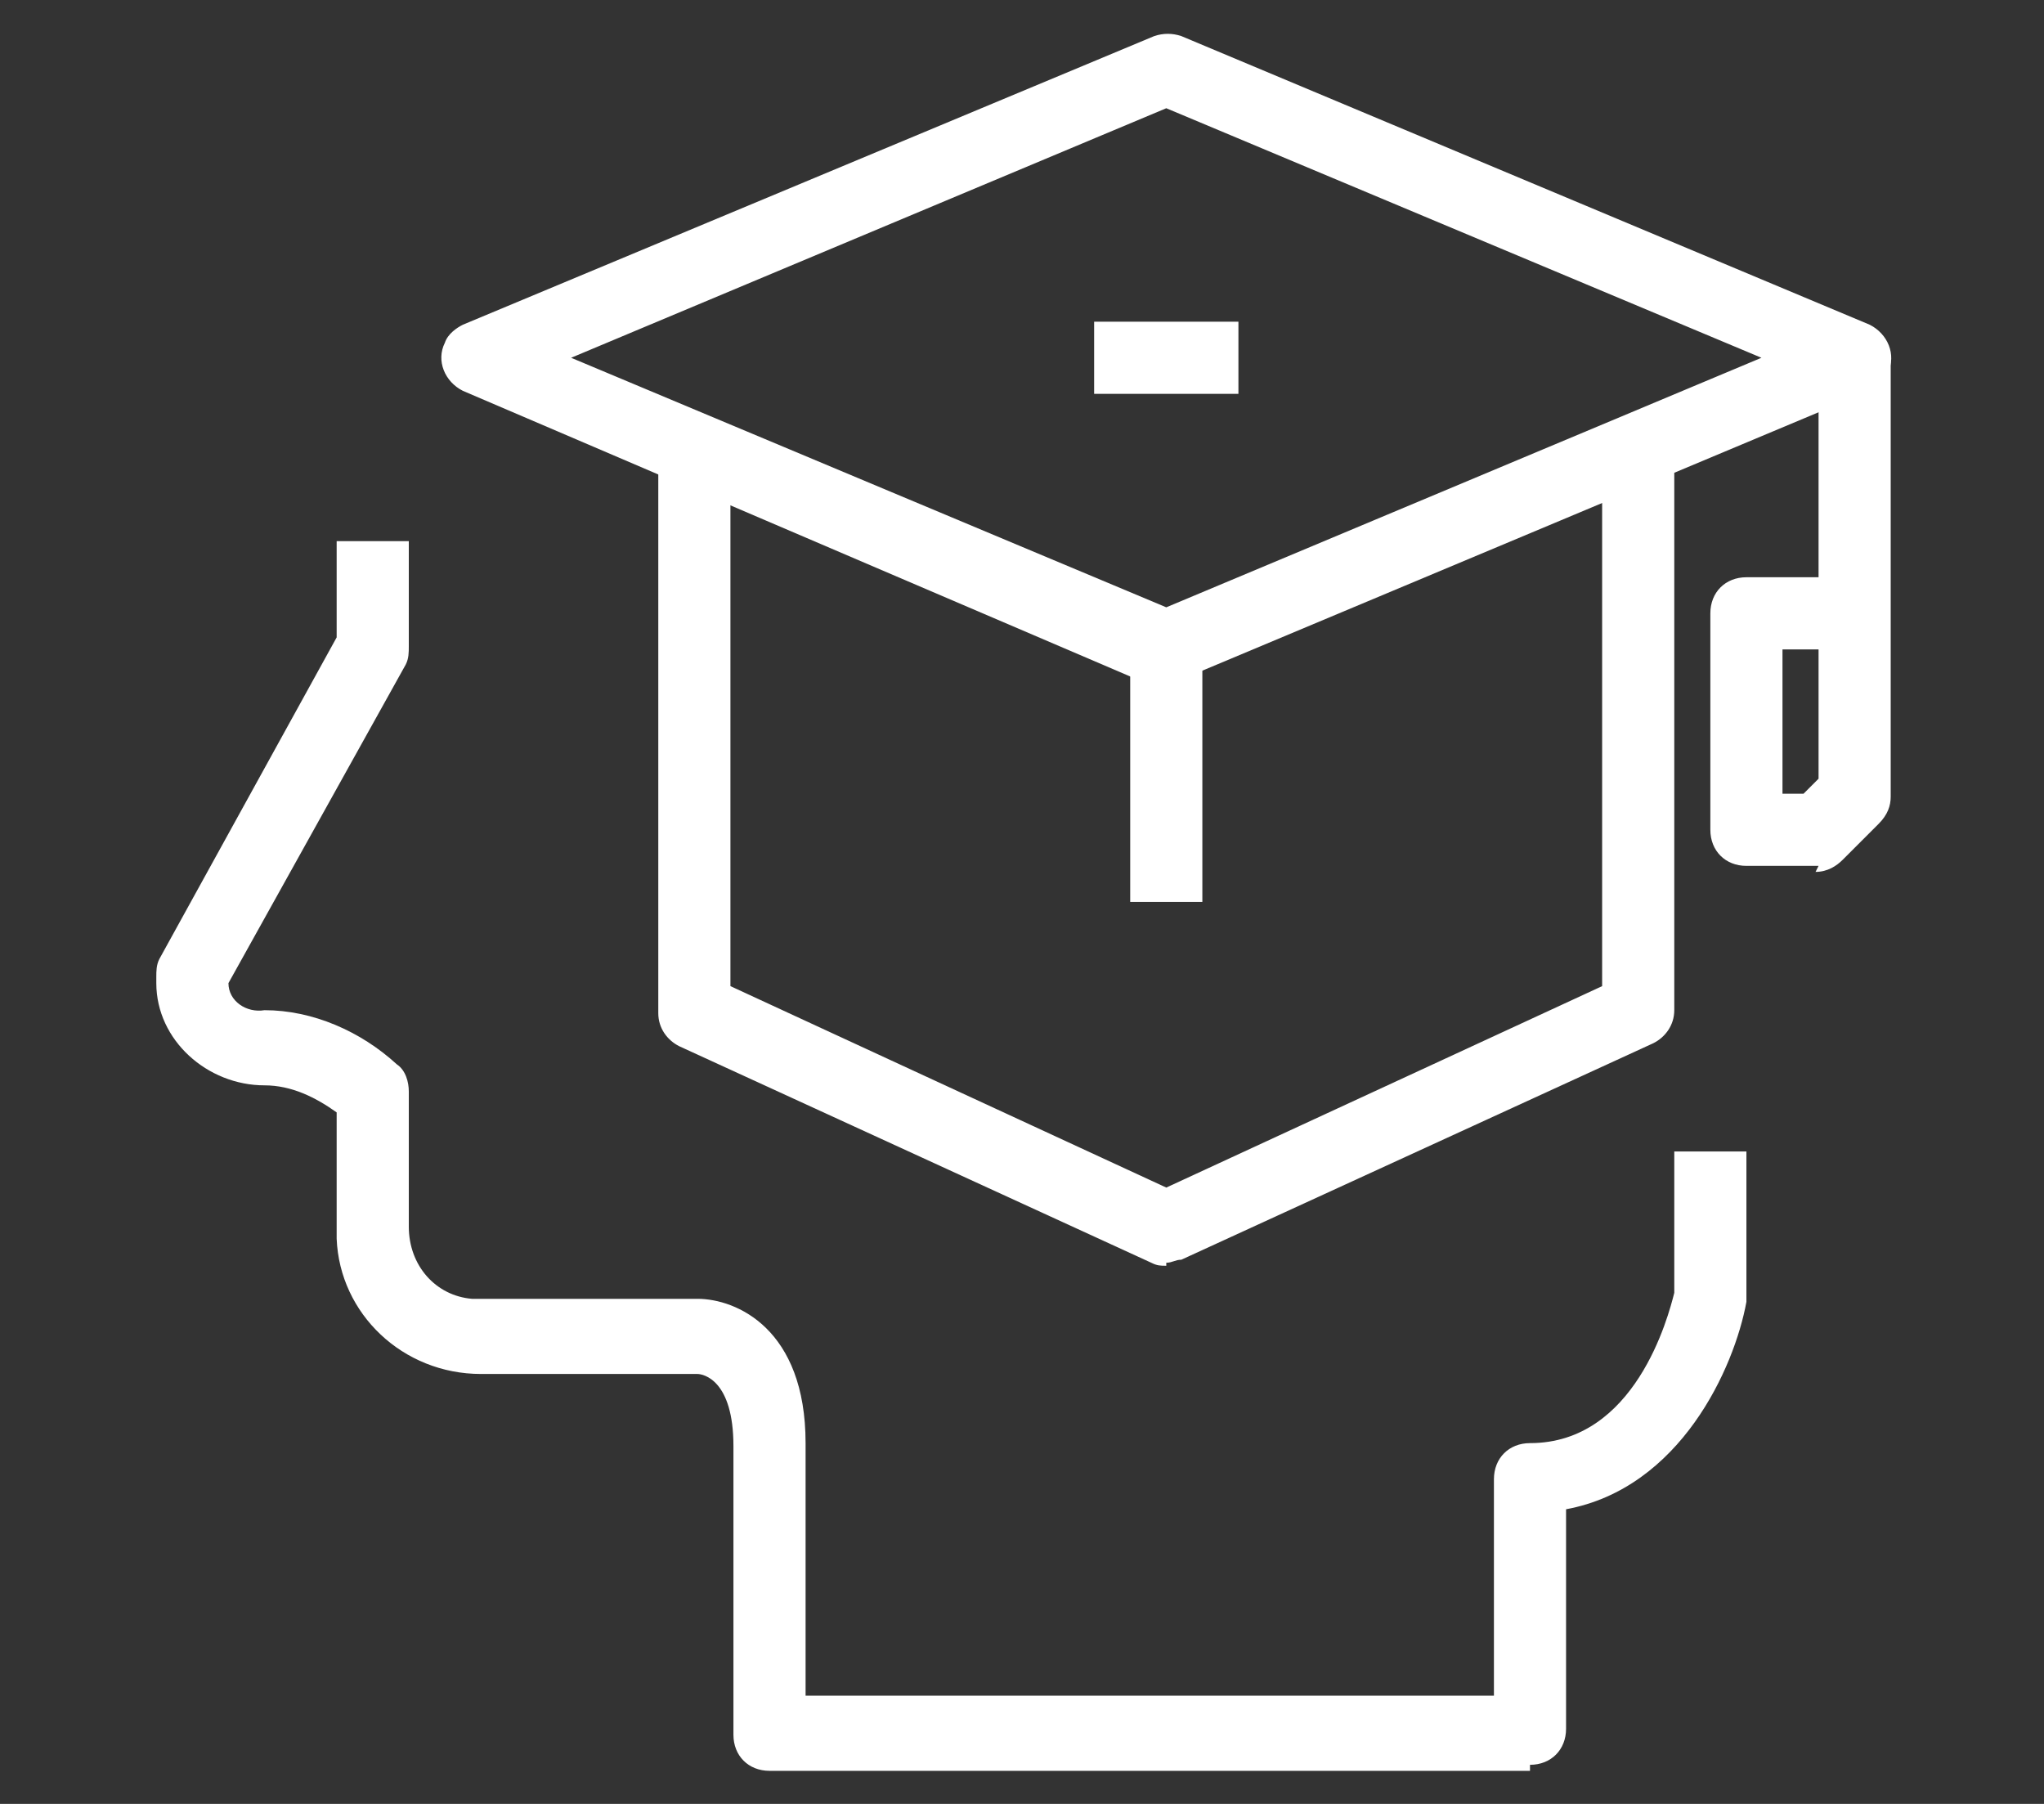 <?xml version="1.0" encoding="UTF-8"?>
<svg id="katman_1" xmlns="http://www.w3.org/2000/svg" version="1.1" viewBox="0 0 68 60">
  <rect x="0" y="0" width="68" height="60" fill="#333333" stroke="none"/>
  <!-- Generator: Adobe Illustrator 29.0.1, SVG Export Plug-In . SVG Version: 2.1.0 Build 192)  -->
  <defs>
    <style>
      .st0 {
        fill: #fff;
      }
    </style>
  </defs>
  <g id="_49-Education">
    <path class="st0" d="M50.9,58.9h-25.3c-.7,0-1.2-.5-1.2-1.2v-9.6c0-2.2-1-2.4-1.2-2.4h-7.2c-2.6,0-4.7-2-4.8-4.5,0,0,0-.2,0-.3v-3.9c-.7-.5-1.5-.9-2.4-.9-1.9,0-3.6-1.5-3.6-3.4,0,0,0-.1,0-.2,0-.2,0-.4.1-.6l5.9-10.7v-3.2h2.4v3.5c0,.2,0,.4-.1.6l-5.9,10.6c0,.6.6,1,1.2.9,0,0,0,0,0,0,1.6,0,3.2.7,4.4,1.8.3.2.4.6.4.9v4.5c0,1.3.9,2.3,2.1,2.4,0,0,.2,0,.3,0h7.2c1.3,0,3.6,1,3.6,4.8v8.4h22.9v-7.2c0-.7.5-1.2,1.2-1.2,3.5,0,4.6-4.2,4.8-5v-4.7h2.4v4.8c0,0,0,.2,0,.2-.4,2.2-2.2,6.2-6,6.9v7.3c0,.7-.5,1.2-1.2,1.2Z"/>
    <rect class="st0" x="37.6" y="21.6" width="2.4" height="8.4"/>
    <path class="st0" d="M38.8,22.8c-.2,0-.3,0-.5,0L15.4,13c-.6-.3-.9-1-.6-1.6.1-.3.4-.5.6-.6L38.4,1.2c.3-.1.6-.1.9,0l22.9,9.6c.6.3.9,1,.6,1.6-.1.3-.4.5-.6.6l-22.9,9.6c-.1,0-.3,0-.5,0ZM19,11.9l19.8,8.3,19.8-8.3L38.8,3.6l-19.8,8.3Z"/>
    <path class="st0" d="M38.8,42.1c-.2,0-.3,0-.5-.1l-15.7-7.2c-.4-.2-.7-.6-.7-1.1V14.3h2.4v18.5l14.5,6.7,14.5-6.7V14.3h2.4v19.3c0,.5-.3.9-.7,1.1l-15.7,7.2c-.2,0-.3.1-.5.1Z"/>
    <path class="st0" d="M60.5,28.8h-2.4c-.7,0-1.2-.5-1.2-1.2v-7.2c0-.7.5-1.2,1.2-1.2h2.4v-7.2h2.4v14.5c0,.3-.1.6-.4.9l-1.2,1.2c-.2.2-.5.4-.9.4ZM59.3,26.4h.7l.5-.5v-4.3h-1.2v4.8Z"/>
    <rect class="st0" x="36.4" y="10.7" width="4.8" height="2.4"/>
  </g>
</svg>